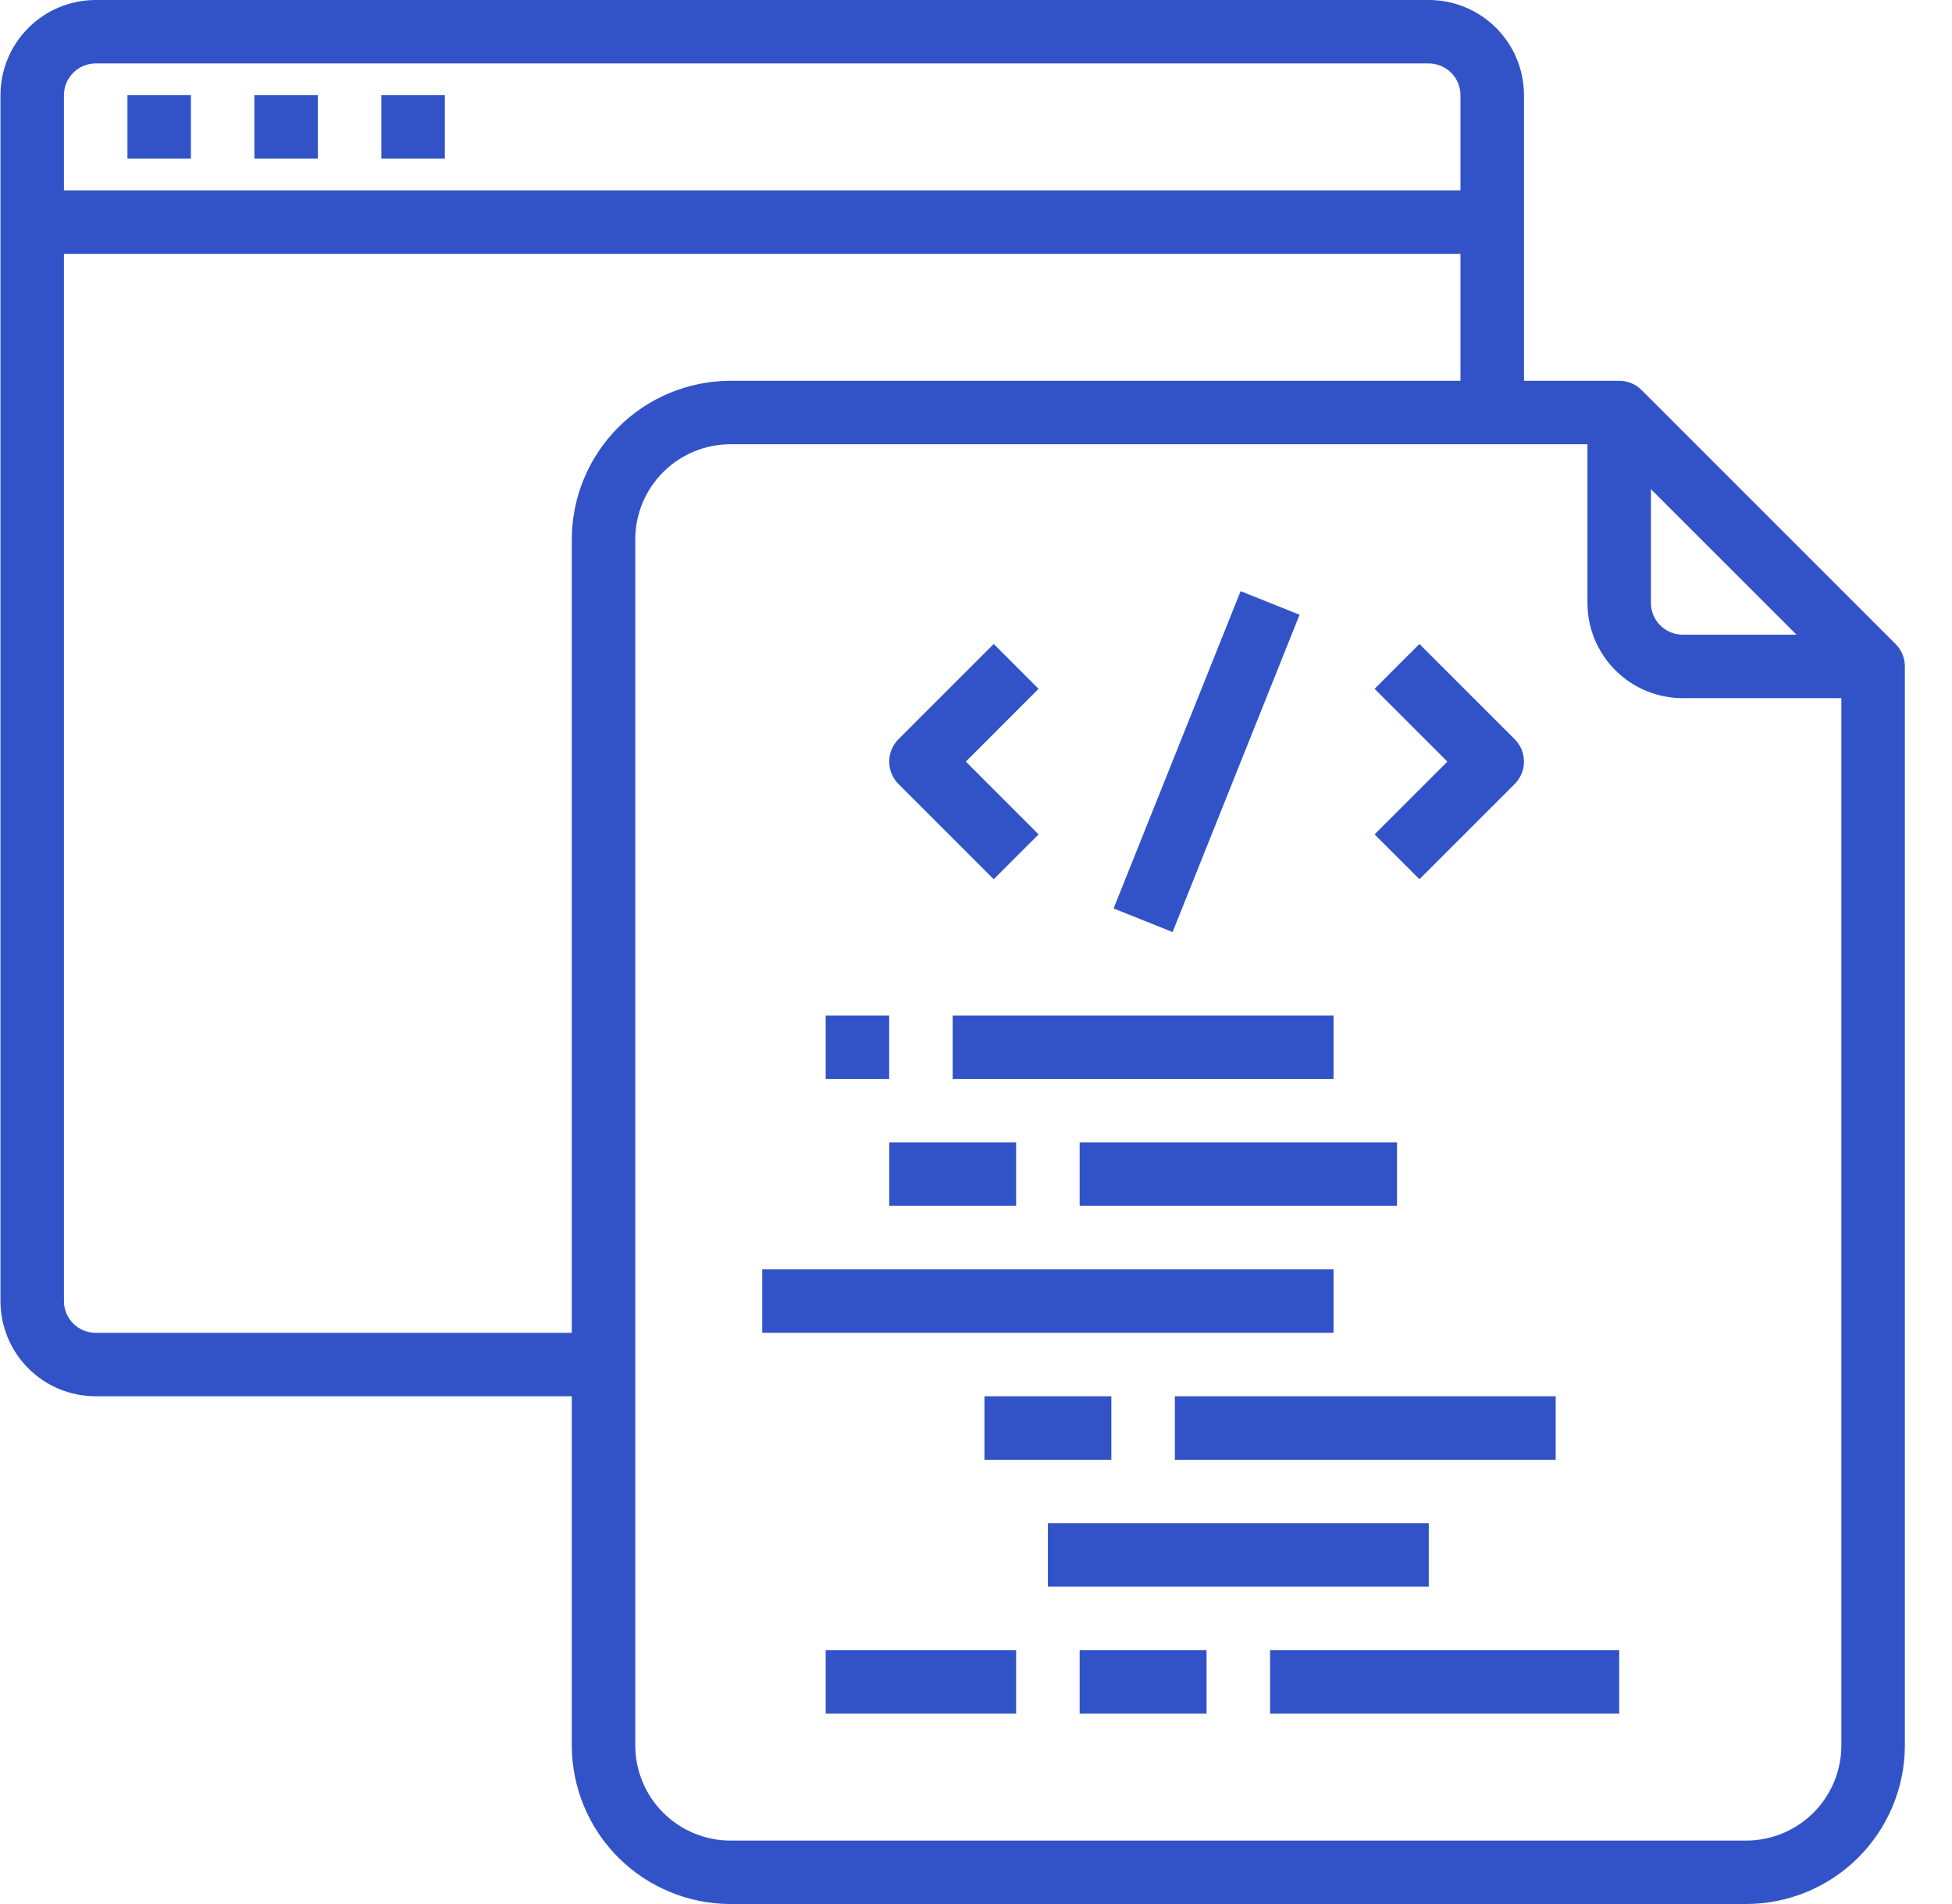 <svg width="41" height="40" viewBox="0 0 41 40" fill="none" xmlns="http://www.w3.org/2000/svg">
<g clip-path="url(#clip0)">
<path d="M4.01 2H2.677V3.333H4.01V2Z" fill="#3253C7"/>
<path d="M6.676 2H5.343V3.333H6.676V2Z" fill="#3253C7"/>
<path d="M9.343 2H8.01V3.333H9.343V2Z" fill="#3253C7"/>
<path d="M20.872 18.471L21.814 17.529L20.286 16L21.814 14.471L20.872 13.529L18.872 15.529C18.747 15.654 18.677 15.823 18.677 16C18.677 16.177 18.747 16.346 18.872 16.471L20.872 18.471Z" fill="#3253C7"/>
<path d="M29.814 18.471L31.814 16.471C31.939 16.346 32.01 16.177 32.01 16C32.01 15.823 31.939 15.654 31.814 15.529L29.814 13.529L28.872 14.471L30.401 16L28.872 17.529L29.814 18.471Z" fill="#3253C7"/>
<path d="M26.058 12.419L23.39 19.085L24.629 19.581L27.296 12.915L26.058 12.419Z" fill="#3253C7"/>
<path d="M18.676 21.333H17.343V22.667H18.676V21.333Z" fill="#3253C7"/>
<path d="M28.01 21.333H20.01V22.667H28.01V21.333Z" fill="#3253C7"/>
<path d="M21.343 24H18.677V25.333H21.343V24Z" fill="#3253C7"/>
<path d="M29.343 24H22.677V25.333H29.343V24Z" fill="#3253C7"/>
<path d="M28.01 26.667H16.01V28H28.01V26.667Z" fill="#3253C7"/>
<path d="M39.814 13.529L34.481 8.195C34.356 8.07 34.187 8 34.01 8H32.01V2C32.01 1.47 31.799 0.961 31.424 0.586C31.049 0.211 30.54 0 30.01 0H2.01C1.479 0 0.971 0.211 0.596 0.586C0.22 0.961 0.01 1.47 0.01 2V27.333C0.01 27.864 0.22 28.372 0.596 28.747C0.971 29.123 1.479 29.333 2.01 29.333H12.01V36.667C12.011 37.55 12.362 38.398 12.987 39.023C13.612 39.647 14.459 39.999 15.343 40H36.676C37.56 39.999 38.407 39.647 39.032 39.023C39.657 38.398 40.009 37.55 40.01 36.667V14C40.01 13.823 39.94 13.654 39.814 13.529ZM34.676 10.276L37.734 13.333H35.343C35.166 13.333 34.997 13.263 34.872 13.138C34.747 13.013 34.676 12.844 34.676 12.667V10.276ZM2.01 1.333H30.01C30.187 1.333 30.356 1.404 30.481 1.529C30.606 1.654 30.676 1.823 30.676 2V4H1.343V2C1.343 1.823 1.413 1.654 1.538 1.529C1.663 1.404 1.833 1.333 2.01 1.333ZM12.01 11.333V28H2.01C1.833 28 1.663 27.93 1.538 27.805C1.413 27.68 1.343 27.51 1.343 27.333V5.333H30.676V8H15.343C14.459 8.001 13.612 8.353 12.987 8.977C12.362 9.602 12.011 10.45 12.01 11.333ZM36.676 38.667H15.343C14.813 38.667 14.304 38.456 13.929 38.081C13.554 37.706 13.343 37.197 13.343 36.667V11.333C13.343 10.803 13.554 10.294 13.929 9.919C14.304 9.544 14.813 9.333 15.343 9.333H33.343V12.667C33.343 13.197 33.554 13.706 33.929 14.081C34.304 14.456 34.813 14.667 35.343 14.667H38.676V36.667C38.676 37.197 38.466 37.706 38.091 38.081C37.716 38.456 37.207 38.667 36.676 38.667Z" fill="#3253C7"/>
<path d="M23.343 29.333H20.677V30.667H23.343V29.333Z" fill="#3253C7"/>
<path d="M32.676 29.333H24.677V30.667H32.676V29.333Z" fill="#3253C7"/>
<path d="M30.01 32H22.01V33.333H30.01V32Z" fill="#3253C7"/>
<path d="M21.343 34.667H17.343V36H21.343V34.667Z" fill="#3253C7"/>
<path d="M25.343 34.667H22.677V36H25.343V34.667Z" fill="#3253C7"/>
<path d="M34.01 34.667H26.677V36H34.01V34.667Z" fill="#3253C7"/>
</g>
<defs>
<clipPath id="clip0">
<rect width="40" height="40" fill="white" transform="translate(0.01)"/>
</clipPath>
</defs>
</svg>
